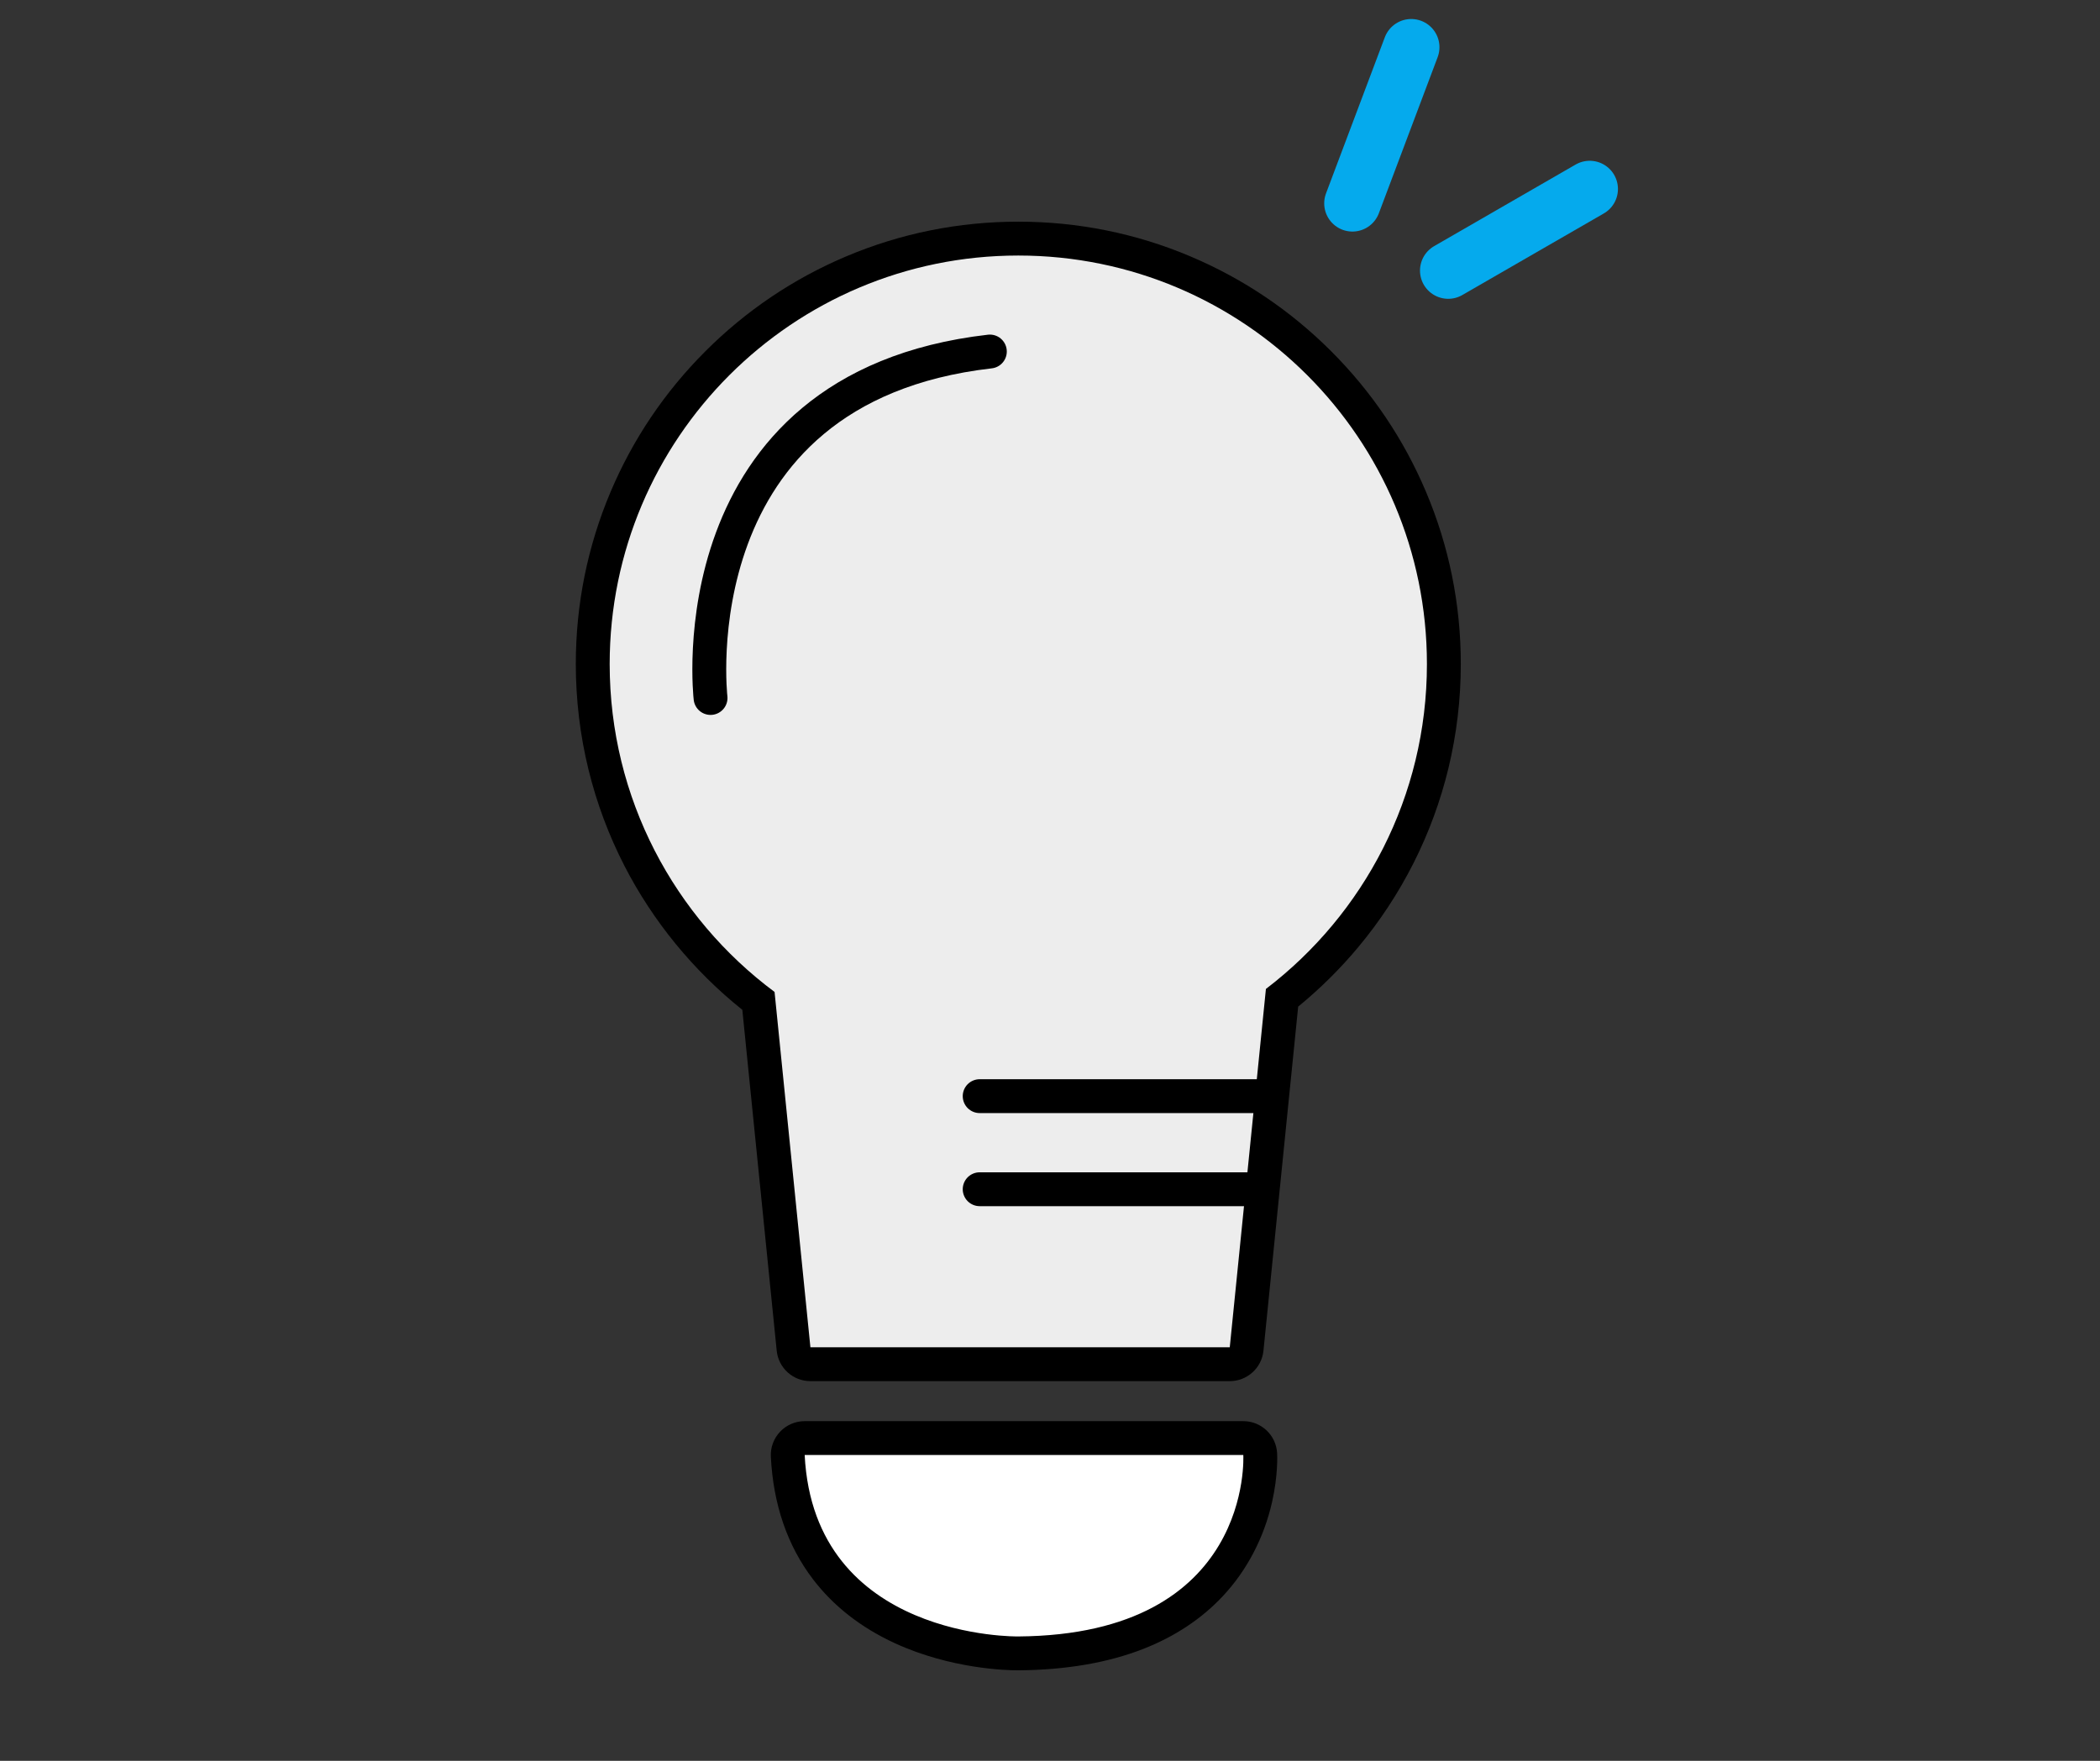 <svg xmlns="http://www.w3.org/2000/svg" xmlns:xlink="http://www.w3.org/1999/xlink" width="186" height="156" viewBox="0 0 186 156"><rect x="0" y="0" width="186" height="156" fill="#333333" stroke="none"/><defs><clipPath id="a"><rect width="186" height="156" transform="translate(-6370 -1438)" fill="none" stroke="#707070" stroke-width="1"/></clipPath></defs><g transform="translate(6370 1438)" clip-path="url(#a)"><g transform="translate(-7210.766 -2736.506)"><g transform="translate(188 1272.589)" fill="#ededed" stroke-linecap="round" stroke-linejoin="round"><path d="M 763.044 146.78 L 761.688 146.78 L 724.545 146.78 L 723.189 146.78 L 723.053 145.431 L 719.943 114.598 C 715.565 111.215 711.931 106.853 709.41 101.946 C 708.072 99.34 707.04 96.577 706.345 93.735 C 705.629 90.811 705.266 87.787 705.266 84.748 C 705.266 79.661 706.263 74.724 708.229 70.076 C 710.127 65.588 712.845 61.557 716.306 58.096 C 719.767 54.635 723.798 51.917 728.286 50.019 C 732.934 48.053 737.871 47.056 742.958 47.056 C 748.046 47.056 752.983 48.053 757.63 50.019 C 762.119 51.917 766.15 54.635 769.611 58.096 C 773.072 61.557 775.79 65.588 777.688 70.076 C 779.654 74.724 780.651 79.661 780.651 84.748 C 780.651 87.748 780.297 90.733 779.599 93.622 C 778.921 96.43 777.915 99.162 776.608 101.742 C 774.15 106.597 770.6 110.935 766.318 114.323 L 763.18 145.431 L 763.044 146.78 Z" stroke="none"/><path d="M 742.958 48.556 C 722.97 48.556 706.766 64.76 706.766 84.748 C 706.766 96.646 712.508 107.201 721.37 113.798 L 724.545 145.28 L 761.688 145.28 L 764.89 113.533 C 773.555 106.921 779.151 96.49 779.151 84.748 C 779.151 64.76 762.947 48.556 742.958 48.556 M 742.958 45.556 C 748.248 45.556 753.381 46.593 758.215 48.637 C 762.882 50.611 767.073 53.437 770.672 57.035 C 774.27 60.634 777.096 64.825 779.07 69.492 C 781.114 74.326 782.151 79.459 782.151 84.748 C 782.151 87.866 781.783 90.97 781.057 93.974 C 780.352 96.894 779.305 99.736 777.946 102.42 C 776.613 105.054 774.975 107.543 773.078 109.818 C 771.475 111.741 769.686 113.513 767.747 115.099 L 764.673 145.581 C 764.518 147.114 763.228 148.28 761.688 148.28 L 724.545 148.28 C 723.005 148.28 721.715 147.114 721.56 145.581 L 718.515 115.383 C 714.192 111.926 710.598 107.541 708.076 102.632 C 706.684 99.921 705.611 97.048 704.888 94.092 C 704.143 91.051 703.766 87.907 703.766 84.748 C 703.766 79.459 704.803 74.326 706.847 69.492 C 708.821 64.825 711.647 60.634 715.245 57.035 C 718.844 53.437 723.035 50.611 727.702 48.637 C 732.536 46.593 737.669 45.556 742.958 45.556 Z" stroke="none" fill="#000"/></g><g transform="translate(167.572 1157.055)" fill="#fff" stroke-linecap="round" stroke-linejoin="round"><path d="M 763.317 287.933 C 762.432 287.933 757.784 287.825 753.106 285.68 C 750.316 284.401 748.053 282.637 746.381 280.439 C 744.313 277.721 743.164 274.354 742.967 270.433 L 742.888 268.858 L 744.465 268.858 L 783.315 268.858 L 784.731 268.858 L 784.813 270.272 C 784.828 270.536 785.13 276.798 780.398 281.847 C 776.664 285.83 770.946 287.878 763.403 287.933 C 763.39 287.933 763.36 287.933 763.317 287.933 Z" stroke="none"/><path d="M 744.465 270.358 C 745.29 286.741 763.387 286.433 763.386 286.433 C 784.231 286.283 783.315 270.358 783.315 270.358 L 744.465 270.358 M 744.465 267.358 L 783.315 267.358 C 784.905 267.358 786.219 268.598 786.31 270.186 C 786.321 270.378 786.403 272.132 785.866 274.511 C 785.147 277.696 783.634 280.587 781.492 282.872 C 779.617 284.873 777.253 286.441 774.464 287.534 C 771.329 288.763 767.614 289.401 763.421 289.433 C 763.402 289.433 763.367 289.433 763.317 289.433 C 762.378 289.433 757.442 289.318 752.481 287.044 C 749.464 285.66 747.01 283.744 745.187 281.347 C 742.933 278.384 741.682 274.737 741.469 270.509 C 741.427 269.688 741.725 268.886 742.291 268.291 C 742.857 267.695 743.643 267.358 744.465 267.358 Z" stroke="none" fill="#000"/></g><line x2="24.739" transform="translate(927.537 1395.62)" fill="none" stroke="#000" stroke-linecap="round" stroke-width="3"/><line x2="23.823" transform="translate(927.537 1403.867)" fill="none" stroke="#000" stroke-linecap="round" stroke-width="3"/><path d="M726.134,97.814s-3.207-27.488,24.739-30.695" transform="translate(177.566 1262.53)" fill="none" stroke="#000" stroke-linecap="round" stroke-width="3"/><path d="M5.808,2.184.6,16.015" transform="translate(959.953 1300.506)" fill="none" stroke="#05aaed" stroke-linecap="round" stroke-width="5"/><path d="M14.5,1,1.967,8.229" transform="translate(967.07 1314.25)" fill="none" stroke="#05aaed" stroke-linecap="round" stroke-width="5"/></g></g></svg>